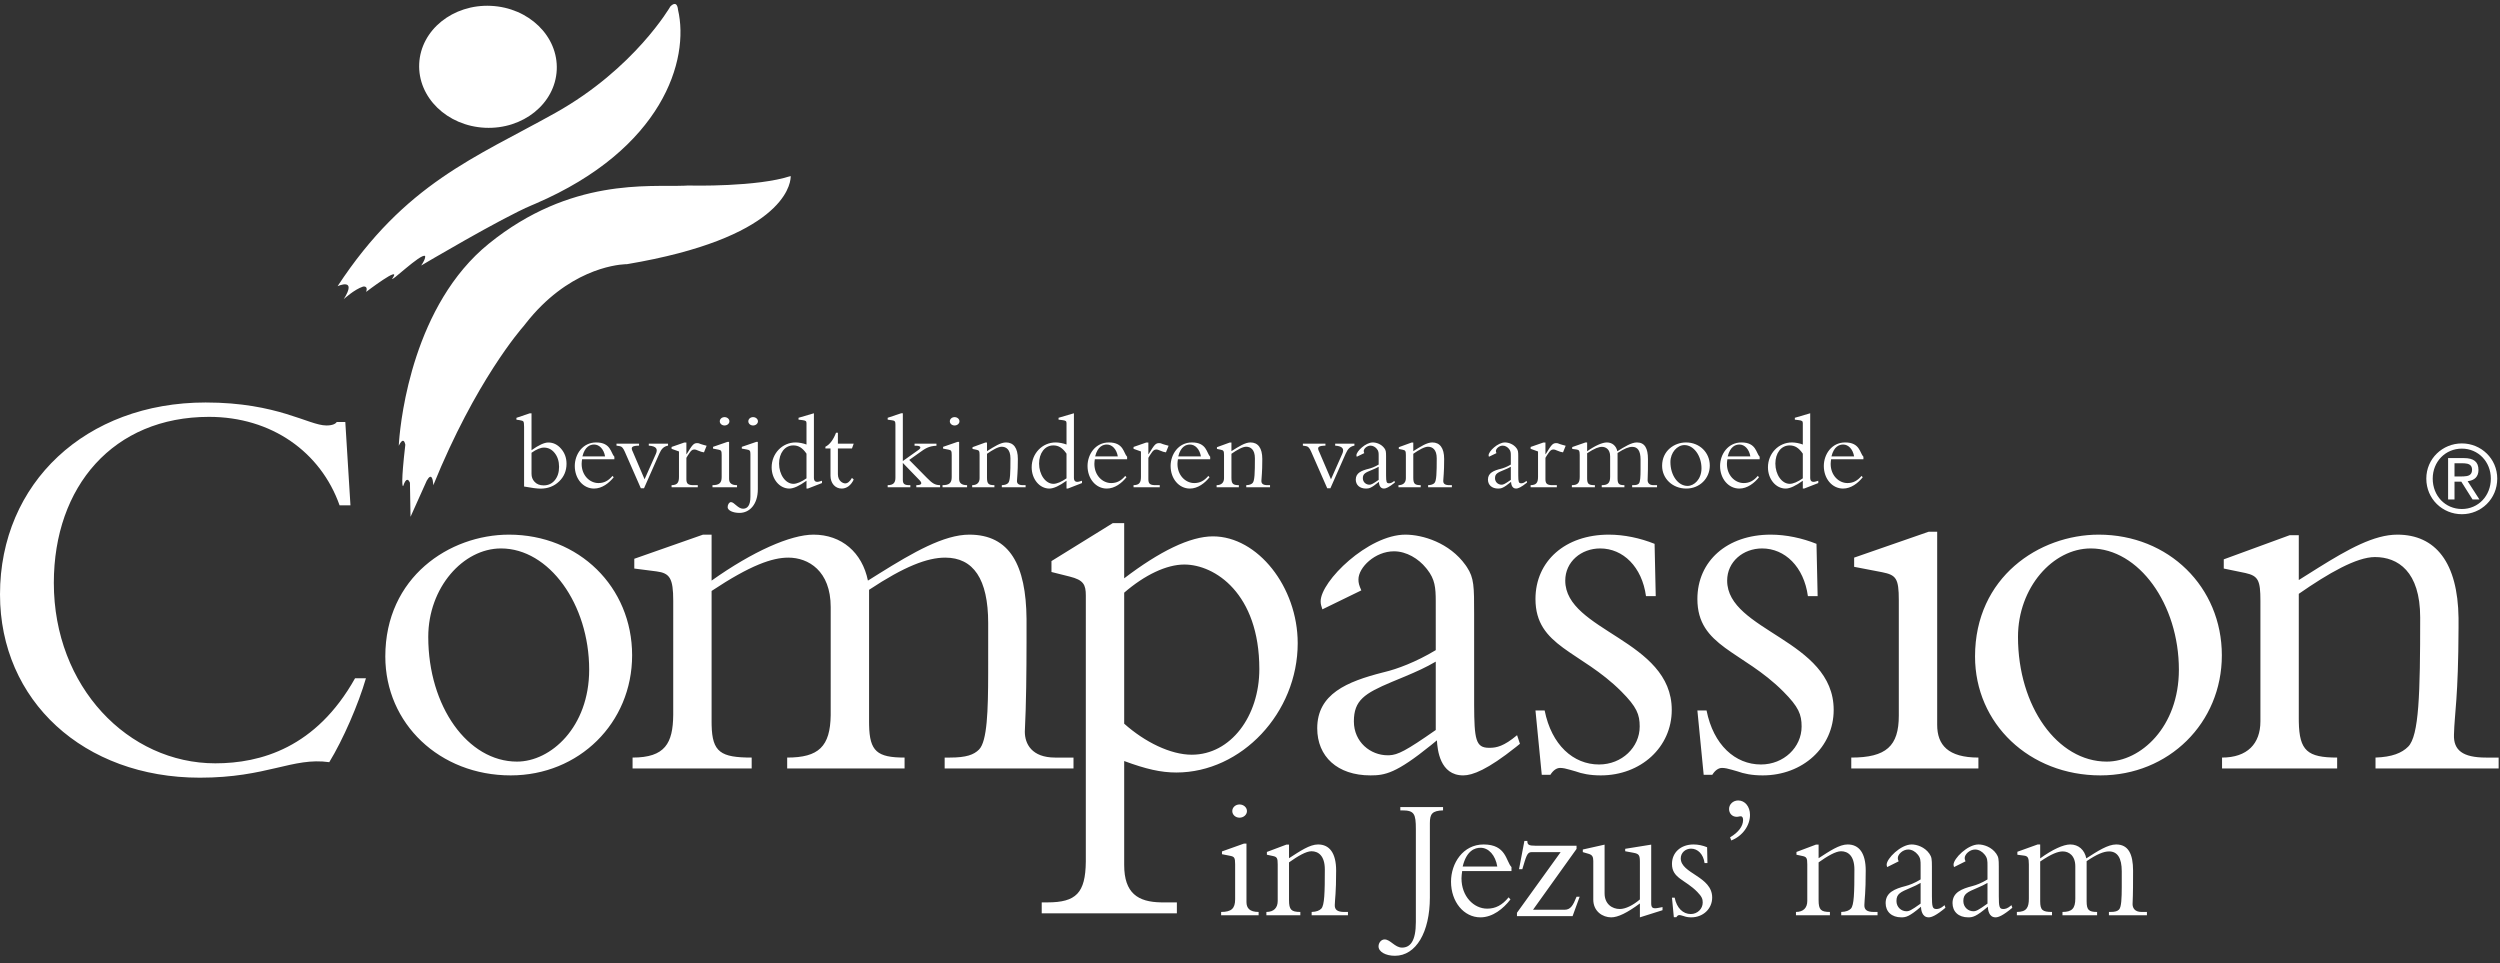 <?xml version="1.0" encoding="UTF-8"?>
<svg width="218px" height="84px" viewBox="0 0 218 84" version="1.1" xmlns="http://www.w3.org/2000/svg" xmlns:xlink="http://www.w3.org/1999/xlink">
    <rect x="0" y="0" width="218" height="84" fill="#333333" stroke="none"/>
    <!-- Generator: Sketch 58 (84663) - https://sketch.com -->
    <title>Logo/Nieuw_metPayoff</title>
    <desc>Created with Sketch.</desc>
    <g id="Mijn_Compassion" stroke="none" stroke-width="1" fill="none" fill-rule="evenodd">
        <g id="Style-guide" transform="translate(-345, -700)" fill="#ffffff" fill-rule="nonzero">
            <g id="02-Logo" transform="translate(0, 617)">
                <g id="Logo/Nieuw_metPayoff" transform="translate(345, 83)">
                    <g id="Logo/Beeldmerk" transform="translate(29.437, 0.345)">
                        <path d="M39.509,15.004 L39.509,15.121 C39.468,15.904 38.644,20.426 25.241,22.69 L25.062,22.696 C24.163,22.745 20.033,23.227 16.396,27.874 L16.243,28.07 C16.001,28.342 12.031,32.885 8.346,41.97 L8.338,41.83 C8.311,41.509 8.202,40.81 7.774,41.573 L6.361,44.72 L6.31,41.755 L6.283,41.69 C6.209,41.533 5.993,41.208 5.721,42.037 L5.709,42.043 C5.658,42.047 5.518,41.809 5.906,38.442 L5.89,38.362 C5.846,38.175 5.697,37.783 5.334,38.525 L5.361,38.125 C5.525,36.029 6.633,26.208 13.193,20.901 C20.327,15.129 27.147,15.969 30.231,15.848 L30.541,15.833 C30.895,15.842 36.608,15.967 39.509,15.004 Z M29.683,0.494 C30.715,4.889 28.336,12.642 17.266,17.411 L16.928,17.555 C14.305,18.654 7.29,22.81 7.29,22.81 C7.732,22.152 7.631,21.978 7.631,21.978 C7.285,21.702 4.454,24.461 4.788,23.92 L4.813,23.883 C5.6,22.737 2.49,25.108 2.49,25.108 C2.693,24.545 2.221,24.645 2.221,24.645 C1.447,24.897 0.538,25.742 0.538,25.742 C1.75,23.816 -3.83693077e-13,24.612 -3.83693077e-13,24.612 C5.889,15.633 12.048,13.381 18.981,9.505 C25.913,5.629 29.022,0.213 29.022,0.213 C29.64,-0.396 29.683,0.494 29.683,0.494 Z M13.368,0.165 C16.679,0.318 19.251,2.821 19.111,5.757 C18.971,8.693 16.174,10.949 12.862,10.796 C9.55,10.644 6.978,8.14 7.118,5.204 C7.258,2.268 10.056,0.012 13.368,0.165 Z" id="Beeldmerk"></path>
                    </g>
                    <g id="Logo/Woordmerk" transform="translate(0, 35.097)">
                        <path d="M98.029,10.522 L98.029,15.332 C101.125,12.977 103.771,11.674 105.769,11.674 C109.664,11.674 113.16,16.083 113.16,20.993 C113.16,27.056 108.266,32.266 102.573,32.266 C101.225,32.266 99.926,31.966 98.029,31.265 L98.029,40.334 C98.029,42.786 99.225,43.558 101.242,43.59 L102.623,43.591 L102.623,44.543 L90.838,44.543 L90.838,43.591 L91.337,43.591 C93.838,43.591 94.653,42.77 94.683,40.04 L94.684,16.835 C94.684,15.883 94.484,15.482 93.285,15.182 L91.688,14.781 L91.688,13.829 L97.03,10.522 L98.029,10.522 Z M17.927,-1.13686838e-13 C24.218,-1.13686838e-13 26.915,2.004 28.463,2.004 C29.012,2.004 29.262,1.854 29.361,1.704 L30.111,1.704 L30.56,8.969 L29.612,8.969 C27.964,4.309 23.669,1.253 18.226,1.253 C9.887,1.253 4.694,7.316 4.694,15.733 C4.694,24.801 11.186,31.465 18.775,31.465 C22.72,31.465 27.564,30.112 30.959,24.05 L31.909,24.05 C31.259,26.304 29.911,29.411 28.712,31.365 C25.517,30.913 23.32,32.717 17.428,32.717 C7.291,32.717 -2.84217094e-13,26.004 -2.84217094e-13,16.735 C-2.84217094e-13,7.015 7.49,-1.13686838e-13 17.927,-1.13686838e-13 Z M140.285,11.524 C141.633,11.524 143.031,11.825 144.28,12.326 L144.38,16.885 L143.531,16.885 C143.181,14.33 141.533,12.727 139.536,12.727 C137.888,12.727 136.49,13.879 136.49,15.532 C136.49,19.941 145.777,20.693 145.777,26.806 C145.777,30.062 143.081,32.517 139.586,32.517 C138.637,32.517 137.938,32.366 137.389,32.166 L136.884,32.022 C136.573,31.933 136.307,31.866 136.041,31.866 C135.741,31.866 135.442,32.066 135.192,32.467 L134.442,32.467 L133.893,26.855 L134.693,26.855 C135.291,29.862 137.189,31.566 139.436,31.566 C141.434,31.566 142.981,30.062 142.981,28.258 C142.981,27.206 142.732,26.555 141.384,25.202 C137.838,21.645 133.893,21.294 133.893,17.135 C133.893,13.829 136.49,11.524 140.285,11.524 Z M154.403,11.524 C155.751,11.524 157.15,11.825 158.398,12.326 L158.498,16.885 L157.649,16.885 C157.3,14.33 155.652,12.727 153.654,12.727 C152.007,12.727 150.608,13.879 150.608,15.532 C150.608,19.941 159.897,20.693 159.897,26.806 C159.897,30.062 157.2,32.517 153.705,32.517 C152.755,32.517 152.057,32.366 151.507,32.166 L151.002,32.022 C150.691,31.933 150.425,31.866 150.159,31.866 C149.86,31.866 149.56,32.066 149.311,32.467 L148.561,32.467 L148.012,26.855 L148.811,26.855 C149.41,29.862 151.308,31.566 153.555,31.566 C155.552,31.566 157.1,30.062 157.1,28.258 C157.1,27.206 156.85,26.555 155.502,25.202 C151.957,21.645 148.012,21.294 148.012,17.135 C148.012,13.829 150.608,11.524 154.403,11.524 Z M122.552,11.524 C124.05,11.524 126.397,12.225 127.795,14.18 L127.913,14.352 C128.544,15.31 128.544,16.027 128.544,18.488 L128.545,26.367 C128.558,29.391 128.681,30.112 129.842,30.112 L129.962,30.111 C130.487,30.1 131.129,29.987 132.289,29.01 L132.539,29.762 L132.187,30.046 C129.719,32.014 128.406,32.517 127.595,32.517 C125.548,32.517 125.348,30.263 125.298,29.461 L124.765,29.897 C121.744,32.337 120.782,32.517 119.506,32.517 C116.61,32.517 114.862,30.864 114.862,28.409 C114.862,25.407 117.463,24.339 120.583,23.542 L120.753,23.499 C121.802,23.248 123.45,22.647 125.198,21.595 L125.197,17.311 C125.193,16.157 125.135,15.418 124.446,14.55 L124.349,14.43 C123.7,13.628 122.652,12.977 121.553,12.977 C119.905,12.977 118.456,14.38 118.456,15.432 C118.456,15.733 118.507,15.933 118.707,16.384 L115.311,18.038 C115.211,17.737 115.161,17.586 115.161,17.336 C115.161,15.583 119.306,11.524 122.552,11.524 Z M183.009,11.524 C189.101,11.524 193.745,16.083 193.745,22.046 C193.745,27.958 189.101,32.517 183.159,32.517 C176.967,32.517 172.223,28.008 172.223,22.146 C172.223,15.232 177.816,11.524 183.009,11.524 Z M44.385,11.524 C50.477,11.524 55.121,16.083 55.121,22.046 C55.121,27.958 50.477,32.517 44.534,32.517 C38.343,32.517 33.599,28.008 33.599,22.146 C33.599,15.232 39.192,11.524 44.385,11.524 Z M209.043,11.524 C212.385,11.524 214.325,13.952 214.385,18.807 L214.385,19.622 C214.365,25.782 214.034,27.064 213.986,28.96 C213.936,30.313 214.735,30.963 216.782,30.963 L217.881,30.963 L217.881,31.916 L207.145,31.916 L207.145,30.963 C208.593,30.913 209.442,30.563 209.991,30.012 C210.94,29.06 211.04,25.403 211.04,18.739 C211.04,14.73 209.093,13.478 207.095,13.478 C205.497,13.478 203.051,14.881 200.454,16.685 L200.454,27.557 L200.456,27.849 C200.504,30.359 201.201,30.963 203.799,30.963 L203.799,31.916 L193.762,31.916 L193.762,30.963 C195.959,30.963 197.108,29.762 197.108,27.807 L197.108,17.286 C197.108,15.532 196.929,15.123 195.811,14.872 L193.912,14.48 L193.912,13.678 L199.655,11.574 L200.454,11.574 L200.454,15.482 L202.161,14.409 C204.767,12.786 207.024,11.524 209.043,11.524 Z M62.051,11.524 L62.051,15.532 C65.646,12.977 68.942,11.524 70.939,11.524 C73.386,11.524 75.184,13.077 75.683,15.532 L76.678,14.909 C79.632,13.066 82.319,11.524 84.522,11.524 C88.062,11.524 89.472,14.196 89.514,18.869 L89.514,20.851 C89.51,23.507 89.488,26.209 89.365,28.709 C89.365,29.762 89.964,30.963 92.012,30.963 L93.609,30.963 L93.609,31.916 L82.374,31.916 L82.374,30.963 L82.824,30.963 C84.272,30.963 84.921,30.714 85.371,30.263 C86.086,29.544 86.164,26.859 86.169,23.606 L86.17,19.24 C86.17,15.382 84.871,13.528 82.424,13.528 C80.876,13.528 78.879,14.28 75.783,16.334 L75.783,27.858 L75.786,28.139 C75.832,30.408 76.478,30.963 78.879,30.963 L78.879,31.916 L68.642,31.916 L68.642,30.963 C71.387,30.963 72.4,29.999 72.436,27.263 L72.437,17.837 C72.437,14.68 70.49,13.528 68.742,13.528 C67.344,13.528 65.447,14.18 62.051,16.434 L62.051,27.858 L62.054,28.134 C62.105,30.498 62.852,30.963 65.546,30.963 L65.546,31.916 L55.16,31.916 L55.16,30.963 C58.001,30.963 58.68,29.71 58.705,27.25 L58.706,17.286 C58.706,15.332 58.406,14.881 57.257,14.73 L55.31,14.48 L55.31,13.628 L61.302,11.524 L62.051,11.524 Z M168.922,11.273 L168.922,28.108 C168.922,29.862 169.87,30.963 172.517,30.963 L172.517,31.916 L161.431,31.916 L161.431,30.963 C164.478,30.963 165.576,29.962 165.576,27.306 L165.576,17.236 C165.576,15.332 165.339,15.045 164.125,14.8 L161.681,14.33 L161.681,13.528 L168.172,11.273 L168.922,11.273 Z M182.31,12.727 C179.014,12.727 175.969,16.133 175.969,20.443 C175.969,26.505 179.414,31.315 183.708,31.315 C186.655,31.315 189.999,28.308 189.999,23.298 C189.999,17.586 186.504,12.727 182.31,12.727 Z M43.686,12.727 C40.39,12.727 37.344,16.133 37.344,20.443 C37.344,26.505 40.789,31.315 45.084,31.315 C48.03,31.315 51.376,28.308 51.376,23.298 C51.376,17.586 47.881,12.727 43.686,12.727 Z M125.198,22.597 C124.322,23.106 123.574,23.443 122.522,23.887 L121.361,24.369 C118.979,25.374 118.058,25.968 118.058,27.807 C118.058,29.611 119.506,30.764 121.004,30.764 L121.152,30.761 C121.886,30.726 122.577,30.391 125.198,28.559 L125.198,22.597 Z M103.272,14.13 C101.724,14.13 99.827,15.031 98.029,16.584 L98.029,28.008 C99.827,29.611 102.073,30.714 103.921,30.714 C107.317,30.714 109.814,27.357 109.814,23.248 C109.814,16.635 105.918,14.13 103.272,14.13 Z M214.675,3.569 C216.353,3.569 217.76,4.898 217.76,6.638 C217.76,8.413 216.353,9.742 214.675,9.742 C212.989,9.742 211.574,8.413 211.574,6.638 C211.574,4.898 212.989,3.569 214.675,3.569 Z M214.675,4.023 C213.235,4.023 212.133,5.162 212.133,6.638 C212.133,8.15 213.235,9.288 214.675,9.288 C216.098,9.288 217.201,8.15 217.201,6.638 C217.201,5.162 216.098,4.023 214.675,4.023 Z M214.864,4.848 C215.72,4.848 216.123,5.186 216.123,5.879 C216.123,6.497 215.753,6.774 215.26,6.851 L215.177,6.862 L216.205,8.455 L215.604,8.455 L214.626,6.903 L214.033,6.903 L214.033,8.455 L213.474,8.455 L213.474,4.848 L214.864,4.848 Z M214.774,5.302 L214.033,5.302 L214.033,6.449 L214.691,6.448 L214.835,6.445 C215.236,6.429 215.563,6.339 215.563,5.855 C215.563,5.43 215.24,5.324 214.904,5.305 L214.774,5.302 Z" id="Woordmerk"></path>
                    </g>
                    <g id="Logo/Pay-off_BevrijdKinderen" transform="translate(45.032, 36.037)">
                        <path d="M21.051,2.496 L21.051,6.623 C21.051,7.939 20.337,8.688 19.45,8.688 C18.871,8.688 18.418,8.466 18.418,8.188 C18.418,7.948 18.562,7.747 18.708,7.747 C18.996,7.747 19.315,8.323 19.759,8.323 C20.144,8.323 20.404,8.045 20.404,7.277 L20.404,3.552 C20.404,3.264 20.347,3.206 20.086,3.158 L19.653,3.081 L19.653,2.928 L20.916,2.496 L21.051,2.496 Z M1.317,0.004 L1.317,3.22 C1.944,2.773 2.431,2.549 2.78,2.549 C3.213,2.549 3.586,2.731 3.899,3.096 C4.212,3.461 4.369,3.896 4.369,4.401 C4.369,5.015 4.153,5.531 3.72,5.947 C3.288,6.362 2.747,6.571 2.102,6.571 C1.798,6.571 1.321,6.51 0.668,6.388 L0.668,1.185 C0.668,0.935 0.649,0.782 0.61,0.723 C0.571,0.666 0.458,0.624 0.271,0.599 L-1.1937118e-12,0.56 L-1.1937118e-12,0.398 L1.163,0.004 L1.317,0.004 Z M101.988,2.544 C103.164,2.544 104.062,3.417 104.062,4.56 C104.062,5.692 103.164,6.566 102.017,6.566 C100.821,6.566 99.904,5.703 99.904,4.579 C99.904,3.254 100.984,2.544 101.988,2.544 Z M48.614,-2.0783375e-13 L48.614,5.635 C48.614,5.962 48.816,6.029 49.086,5.952 L49.318,5.884 L49.318,6.086 L48.083,6.566 L47.968,6.566 L47.968,5.884 C47.341,6.335 46.839,6.566 46.473,6.566 C45.615,6.566 44.93,5.741 44.93,4.713 C44.93,3.513 45.846,2.544 47.022,2.544 C47.312,2.544 47.707,2.621 47.968,2.726 L47.968,0.864 C47.968,0.681 47.9,0.633 47.591,0.595 L47.274,0.557 L47.274,0.394 L48.614,-2.0783375e-13 Z M115.865,2.544 C117.167,2.544 117.138,3.475 117.458,3.792 L117.458,4.013 L114.641,4.013 C114.622,4.156 114.602,4.291 114.602,4.416 C114.602,5.415 115.307,6.086 116.068,6.086 C116.55,6.086 116.927,5.894 117.294,5.462 L117.399,5.578 C116.995,6.086 116.386,6.566 115.683,6.566 C114.737,6.566 114.005,5.712 114.005,4.598 C114.005,3.581 114.69,2.544 115.865,2.544 Z M28.033,1.699 L28.033,2.649 L29.412,2.649 L29.258,3.072 L28.033,3.072 L28.033,5.309 C28.033,5.913 28.467,6.115 28.67,6.115 C28.882,6.115 29.075,5.952 29.258,5.635 L29.412,5.779 C29.181,6.278 28.805,6.566 28.361,6.566 C27.792,6.566 27.387,6.096 27.387,5.452 L27.387,3.072 L26.943,3.072 L26.943,2.918 C27.319,2.736 27.647,2.294 27.869,1.699 L28.033,1.699 Z M112.818,-2.0783375e-13 L112.818,5.635 C112.818,5.962 113.021,6.029 113.29,5.952 L113.522,5.884 L113.522,6.086 L112.288,6.566 L112.173,6.566 L112.173,5.884 C111.545,6.335 111.043,6.566 110.678,6.566 C109.819,6.566 109.134,5.741 109.134,4.713 C109.134,3.513 110.05,2.544 111.227,2.544 C111.516,2.544 111.912,2.621 112.173,2.726 L112.173,0.864 C112.173,0.681 112.105,0.633 111.795,0.595 L111.478,0.557 L111.478,0.394 L112.818,-2.0783375e-13 Z M86.201,2.544 C86.491,2.544 86.943,2.678 87.214,3.053 C87.343,3.232 87.357,3.35 87.359,3.725 L87.359,5.164 L87.36,5.441 C87.364,5.976 87.393,6.105 87.61,6.105 C87.716,6.105 87.841,6.096 88.082,5.894 L88.131,6.038 C87.61,6.46 87.339,6.566 87.175,6.566 C86.78,6.566 86.741,6.134 86.732,5.981 C86.066,6.528 85.873,6.566 85.613,6.566 C85.054,6.566 84.717,6.25 84.717,5.779 C84.717,5.193 85.237,4.992 85.855,4.838 C86.056,4.79 86.375,4.675 86.712,4.473 L86.712,3.715 C86.712,3.446 86.712,3.292 86.548,3.1 C86.423,2.947 86.22,2.822 86.008,2.822 C85.69,2.822 85.41,3.091 85.41,3.292 C85.41,3.35 85.42,3.389 85.459,3.475 L84.803,3.792 C84.784,3.734 84.774,3.705 84.774,3.657 C84.774,3.322 85.574,2.544 86.201,2.544 Z M106.82,2.544 C108.121,2.544 108.093,3.475 108.411,3.792 L108.411,4.013 L105.595,4.013 C105.575,4.156 105.556,4.291 105.556,4.416 C105.556,5.415 106.26,6.086 107.022,6.086 C107.504,6.086 107.88,5.894 108.247,5.462 L108.353,5.578 C107.947,6.086 107.34,6.566 106.637,6.566 C105.692,6.566 104.958,5.712 104.958,4.598 C104.958,3.581 105.643,2.544 106.82,2.544 Z M51.661,2.544 C52.963,2.544 52.934,3.475 53.253,3.792 L53.253,4.013 L50.436,4.013 C50.418,4.156 50.398,4.291 50.398,4.416 C50.398,5.415 51.103,6.086 51.864,6.086 C52.346,6.086 52.723,5.894 53.089,5.462 L53.195,5.578 C52.79,6.086 52.182,6.566 51.478,6.566 C50.533,6.566 49.801,5.712 49.801,4.598 C49.801,3.581 50.485,2.544 51.661,2.544 Z M74.677,2.544 C74.966,2.544 75.419,2.678 75.688,3.053 C75.817,3.232 75.831,3.35 75.833,3.725 L75.833,5.164 L75.834,5.441 C75.838,5.976 75.867,6.105 76.084,6.105 C76.191,6.105 76.315,6.096 76.557,5.894 L76.605,6.038 C76.084,6.46 75.814,6.566 75.651,6.566 C75.255,6.566 75.216,6.134 75.206,5.981 C74.542,6.528 74.349,6.566 74.089,6.566 C73.529,6.566 73.191,6.25 73.191,5.779 C73.191,5.193 73.712,4.992 74.329,4.838 C74.532,4.79 74.849,4.675 75.188,4.473 L75.188,3.715 C75.188,3.446 75.188,3.292 75.024,3.1 C74.898,2.947 74.696,2.822 74.483,2.822 C74.165,2.822 73.886,3.091 73.886,3.292 C73.886,3.35 73.895,3.389 73.933,3.475 L73.277,3.792 C73.259,3.734 73.249,3.705 73.249,3.657 C73.249,3.322 74.05,2.544 74.677,2.544 Z M58.906,2.544 C60.208,2.544 60.179,3.475 60.497,3.792 L60.497,4.013 L57.682,4.013 C57.662,4.156 57.643,4.291 57.643,4.416 C57.643,5.415 58.347,6.086 59.109,6.086 C59.591,6.086 59.967,5.894 60.334,5.462 L60.44,5.578 C60.034,6.086 59.427,6.566 58.724,6.566 C57.779,6.566 57.045,5.712 57.045,4.598 C57.045,3.581 57.729,2.544 58.906,2.544 Z M25.941,-2.0783375e-13 L25.941,5.635 C25.941,5.962 26.143,6.029 26.413,5.952 L26.645,5.884 L26.645,6.086 L25.41,6.566 L25.294,6.566 L25.294,5.884 C24.667,6.335 24.166,6.566 23.8,6.566 C22.941,6.566 22.256,5.741 22.256,4.713 C22.256,3.513 23.173,2.544 24.349,2.544 C24.639,2.544 25.034,2.621 25.294,2.726 L25.294,0.864 C25.294,0.681 25.227,0.633 24.918,0.595 L24.6,0.557 L24.6,0.394 L25.941,-2.0783375e-13 Z M6.95,2.544 C8.252,2.544 8.223,3.475 8.541,3.792 L8.541,4.013 L5.725,4.013 C5.706,4.156 5.687,4.291 5.687,4.416 C5.687,5.415 6.39,6.086 7.153,6.086 C7.635,6.086 8.011,5.894 8.377,5.462 L8.484,5.578 C8.078,6.086 7.47,6.566 6.767,6.566 C5.822,6.566 5.089,5.712 5.089,4.598 C5.089,3.581 5.773,2.544 6.95,2.544 Z M70.546,2.649 L70.546,2.822 C69.958,2.842 69.775,2.918 70.006,3.369 L71.029,5.757 L72.012,3.542 C72.186,3.148 72.1,2.87 71.395,2.822 L71.395,2.649 L73.074,2.649 L73.074,2.822 C72.707,2.89 72.495,3.1 72.311,3.523 L70.98,6.537 L70.701,6.537 L69.302,3.35 C69.158,3.014 69.033,2.899 68.879,2.87 L68.579,2.822 L68.579,2.649 L70.546,2.649 Z M10.694,2.649 L10.694,2.822 C10.105,2.842 9.922,2.918 10.154,3.369 L11.175,5.757 L12.16,3.542 C12.333,3.148 12.246,2.87 11.542,2.822 L11.542,2.649 L13.221,2.649 L13.221,2.822 C12.854,2.89 12.642,3.1 12.459,3.523 L11.128,6.537 L10.848,6.537 L9.45,3.35 C9.305,3.014 9.18,2.899 9.025,2.87 L8.726,2.822 L8.726,2.649 L10.694,2.649 Z M38.604,2.496 L38.604,5.721 C38.604,6.058 38.787,6.269 39.298,6.269 L39.298,6.451 L37.157,6.451 L37.157,6.269 C37.745,6.269 37.957,6.076 37.957,5.568 L37.957,3.638 C37.957,3.264 37.909,3.216 37.658,3.168 L37.205,3.081 L37.205,2.928 L38.459,2.496 L38.604,2.496 Z M55.105,2.554 L55.105,3.571 L55.124,3.571 C55.606,2.784 55.722,2.602 56.04,2.602 C56.156,2.602 56.185,2.611 56.368,2.688 C56.464,2.726 56.638,2.765 56.87,2.832 L56.638,3.408 C56.493,3.389 56.31,3.341 56.128,3.254 C56.021,3.206 55.904,3.158 55.79,3.158 C55.615,3.158 55.509,3.274 55.413,3.408 C55.288,3.581 55.183,3.744 55.105,3.887 L55.105,5.75 C55.105,6.144 55.249,6.269 55.732,6.269 L56.098,6.269 L56.098,6.451 L53.813,6.451 L53.813,6.269 C54.304,6.26 54.459,6.058 54.459,5.548 L54.459,3.331 L53.813,3.1 L53.813,2.937 L54.911,2.554 L55.105,2.554 Z M14.821,2.554 L14.821,3.571 L14.841,3.571 C15.323,2.784 15.439,2.602 15.757,2.602 C15.873,2.602 15.902,2.611 16.085,2.688 C16.181,2.726 16.355,2.765 16.586,2.832 L16.355,3.408 C16.21,3.389 16.027,3.341 15.844,3.254 C15.738,3.206 15.622,3.158 15.507,3.158 C15.333,3.158 15.227,3.274 15.13,3.408 C15.005,3.581 14.899,3.744 14.821,3.887 L14.821,5.75 C14.821,6.144 14.966,6.269 15.448,6.269 L15.815,6.269 L15.815,6.451 L13.529,6.451 L13.529,6.269 C14.021,6.26 14.175,6.058 14.175,5.548 L14.175,3.331 L13.529,3.1 L13.529,2.937 L14.629,2.554 L14.821,2.554 Z M93.366,2.544 L93.366,3.312 C94.061,2.822 94.696,2.544 95.083,2.544 C95.556,2.544 95.902,2.842 95.999,3.312 C96.645,2.909 97.234,2.544 97.706,2.544 C98.401,2.544 98.67,3.072 98.67,3.993 C98.67,4.607 98.67,5.252 98.641,5.837 C98.641,6.038 98.757,6.269 99.153,6.269 L99.461,6.269 L99.461,6.451 L97.292,6.451 L97.292,6.269 L97.378,6.269 C97.658,6.269 97.783,6.221 97.87,6.134 C98.003,6.003 98.022,5.523 98.024,4.934 L98.024,4.022 C98.024,3.283 97.774,2.928 97.301,2.928 C97.002,2.928 96.616,3.072 96.019,3.465 L96.019,5.674 C96.019,6.154 96.134,6.269 96.616,6.269 L96.616,6.451 L94.639,6.451 L94.639,6.269 C95.179,6.269 95.372,6.076 95.372,5.529 L95.372,3.754 C95.372,3.148 94.996,2.928 94.659,2.928 C94.389,2.928 94.022,3.053 93.366,3.485 L93.366,5.674 C93.366,6.172 93.501,6.269 94.041,6.269 L94.041,6.451 L92.035,6.451 L92.035,6.269 C92.595,6.269 92.72,6.019 92.72,5.529 L92.72,3.648 C92.72,3.274 92.662,3.187 92.441,3.158 L92.064,3.11 L92.064,2.947 L93.222,2.544 L93.366,2.544 Z M33.695,3.73034936e-14 L33.695,4.166 L35.083,3.178 C35.334,2.995 35.238,2.832 34.881,2.832 L34.717,2.832 L34.717,2.649 L36.627,2.649 L36.627,2.832 C35.942,2.861 35.633,3.081 35.141,3.437 L34.254,4.07 L35.797,5.635 C36.279,6.125 36.501,6.26 36.945,6.269 L36.945,6.451 L34.871,6.451 L34.871,6.269 C35.344,6.269 35.411,6.115 35.161,5.846 L33.695,4.33 L33.695,5.798 C33.695,6.134 33.81,6.269 34.254,6.269 L34.35,6.269 L34.35,6.451 L32.373,6.451 L32.373,6.269 C32.885,6.269 33.049,6.038 33.049,5.625 L33.049,0.989 C33.049,0.72 33,0.643 32.769,0.615 L32.373,0.557 L32.373,0.394 L33.55,3.73034936e-14 L33.695,3.73034936e-14 Z M64.009,2.544 C64.663,2.544 65.04,3.024 65.04,3.984 C65.04,5.261 64.973,5.51 64.962,5.884 C64.954,6.144 65.108,6.269 65.504,6.269 L65.715,6.269 L65.715,6.451 L63.642,6.451 L63.642,6.269 C63.921,6.26 64.085,6.192 64.191,6.086 C64.375,5.903 64.395,5.203 64.395,3.926 C64.395,3.158 64.018,2.918 63.632,2.918 C63.324,2.918 62.851,3.187 62.349,3.533 L62.349,5.615 C62.349,6.144 62.475,6.269 62.996,6.269 L62.996,6.451 L61.057,6.451 L61.057,6.269 C61.481,6.269 61.703,6.038 61.703,5.664 L61.703,3.648 C61.703,3.292 61.664,3.225 61.414,3.178 L61.086,3.11 L61.086,2.957 L62.195,2.554 L62.349,2.554 L62.349,3.302 C62.996,2.899 63.536,2.544 64.009,2.544 Z M89.73,2.554 L89.73,3.571 L89.75,3.571 C90.233,2.784 90.347,2.602 90.667,2.602 C90.782,2.602 90.811,2.611 90.994,2.688 C91.091,2.726 91.264,2.765 91.495,2.832 L91.264,3.408 C91.12,3.389 90.935,3.341 90.753,3.254 C90.647,3.206 90.532,3.158 90.415,3.158 C90.242,3.158 90.136,3.274 90.04,3.408 C89.914,3.581 89.808,3.744 89.73,3.887 L89.73,5.75 C89.73,6.144 89.876,6.269 90.357,6.269 L90.724,6.269 L90.724,6.451 L88.439,6.451 L88.439,6.269 C88.931,6.26 89.084,6.058 89.084,5.548 L89.084,3.331 L88.439,3.1 L88.439,2.937 L89.538,2.554 L89.73,2.554 Z M79.866,2.544 C80.521,2.544 80.898,3.024 80.898,3.984 C80.898,5.261 80.829,5.51 80.82,5.884 C80.811,6.144 80.965,6.269 81.36,6.269 L81.572,6.269 L81.572,6.451 L79.499,6.451 L79.499,6.269 C79.778,6.26 79.942,6.192 80.048,6.086 C80.231,5.903 80.251,5.203 80.251,3.926 C80.251,3.158 79.875,2.918 79.489,2.918 C79.181,2.918 78.708,3.187 78.206,3.533 L78.206,5.615 C78.206,6.144 78.332,6.269 78.853,6.269 L78.853,6.451 L76.914,6.451 L76.914,6.269 C77.338,6.269 77.56,6.038 77.56,5.664 L77.56,3.648 C77.56,3.292 77.521,3.225 77.271,3.178 L76.943,3.11 L76.943,2.957 L78.052,2.554 L78.206,2.554 L78.206,3.302 C78.853,2.899 79.392,2.544 79.866,2.544 Z M18.544,2.496 L18.544,5.721 C18.544,6.058 18.727,6.269 19.237,6.269 L19.237,6.451 L17.097,6.451 L17.097,6.269 C17.685,6.269 17.897,6.076 17.897,5.568 L17.897,3.638 C17.897,3.264 17.849,3.216 17.598,3.168 L17.145,3.081 L17.145,2.928 L18.398,2.496 L18.544,2.496 Z M42.693,2.544 C43.348,2.544 43.725,3.024 43.725,3.984 C43.725,5.261 43.657,5.51 43.648,5.884 C43.638,6.144 43.792,6.269 44.188,6.269 L44.4,6.269 L44.4,6.451 L42.326,6.451 L42.326,6.269 C42.606,6.26 42.77,6.192 42.876,6.086 C43.059,5.903 43.079,5.203 43.079,3.926 C43.079,3.158 42.702,2.918 42.317,2.918 C42.008,2.918 41.535,3.187 41.034,3.533 L41.034,5.615 C41.034,6.144 41.159,6.269 41.68,6.269 L41.68,6.451 L39.742,6.451 L39.742,6.269 C40.166,6.269 40.388,6.038 40.388,5.664 L40.388,3.648 C40.388,3.292 40.349,3.225 40.098,3.178 L39.771,3.11 L39.771,2.957 L40.88,2.554 L41.034,2.554 L41.034,3.302 C41.68,2.899 42.22,2.544 42.693,2.544 Z M101.853,2.774 C101.216,2.774 100.628,3.427 100.628,4.253 C100.628,5.415 101.294,6.335 102.123,6.335 C102.692,6.335 103.338,5.76 103.338,4.8 C103.338,3.705 102.663,2.774 101.853,2.774 Z M2.402,2.993 C2.105,2.993 1.744,3.143 1.317,3.444 L1.317,5.283 C1.317,5.552 1.402,5.779 1.57,5.963 C1.763,6.181 2.031,6.289 2.374,6.289 C2.774,6.289 3.098,6.139 3.347,5.839 C3.596,5.539 3.719,5.149 3.719,4.67 C3.719,4.191 3.593,3.792 3.342,3.472 C3.09,3.153 2.776,2.993 2.402,2.993 Z M86.712,4.665 C86.529,4.771 86.375,4.838 86.144,4.934 C85.556,5.174 85.333,5.27 85.333,5.664 C85.333,6.009 85.613,6.229 85.902,6.229 C86.056,6.229 86.172,6.182 86.712,5.807 L86.712,4.665 Z M75.188,4.665 C75.004,4.771 74.849,4.838 74.618,4.934 C74.03,5.174 73.808,5.27 73.808,5.664 C73.808,6.009 74.089,6.229 74.377,6.229 C74.532,6.229 74.647,6.182 75.188,5.807 L75.188,4.665 Z M24.146,2.803 C23.394,2.803 22.903,3.485 22.903,4.387 C22.903,5.347 23.462,6.154 24.157,6.154 C24.455,6.154 24.87,5.971 25.294,5.674 L25.294,3.523 C24.947,3.014 24.6,2.803 24.146,2.803 Z M111.024,2.803 C110.272,2.803 109.78,3.485 109.78,4.387 C109.78,5.347 110.34,6.154 111.035,6.154 C111.334,6.154 111.748,5.971 112.173,5.674 L112.173,3.523 C111.824,3.014 111.478,2.803 111.024,2.803 Z M46.82,2.803 C46.068,2.803 45.576,3.485 45.576,4.387 C45.576,5.347 46.136,6.154 46.83,6.154 C47.129,6.154 47.543,5.971 47.968,5.674 L47.968,3.523 C47.62,3.014 47.274,2.803 46.82,2.803 Z M6.776,2.726 C6.458,2.726 5.976,2.87 5.754,3.763 L7.731,3.763 C7.625,3.139 7.239,2.726 6.776,2.726 Z M106.645,2.726 C106.328,2.726 105.845,2.87 105.624,3.763 L107.6,3.763 C107.494,3.139 107.109,2.726 106.645,2.726 Z M58.732,2.726 C58.415,2.726 57.932,2.87 57.711,3.763 L59.688,3.763 C59.581,3.139 59.196,2.726 58.732,2.726 Z M51.488,2.726 C51.17,2.726 50.687,2.87 50.465,3.763 L52.442,3.763 C52.337,3.139 51.951,2.726 51.488,2.726 Z M115.693,2.726 C115.374,2.726 114.891,2.87 114.67,3.763 L116.646,3.763 C116.541,3.139 116.156,2.726 115.693,2.726 Z M18.148,0.336 C18.379,0.336 18.573,0.499 18.573,0.701 C18.573,0.902 18.379,1.065 18.148,1.065 C17.916,1.065 17.733,0.902 17.733,0.701 C17.733,0.499 17.916,0.336 18.148,0.336 Z M20.636,0.336 C20.868,0.336 21.061,0.499 21.061,0.701 C21.061,0.902 20.868,1.065 20.636,1.065 C20.404,1.065 20.222,0.902 20.222,0.701 C20.222,0.499 20.404,0.336 20.636,0.336 Z M38.208,0.336 C38.44,0.336 38.633,0.499 38.633,0.701 C38.633,0.902 38.44,1.065 38.208,1.065 C37.977,1.065 37.793,0.902 37.793,0.701 C37.793,0.499 37.977,0.336 38.208,0.336 Z" id="Bevrijd_kinderen-"></path>
                    </g>
                    <g id="Logo/Pay-off_InJezus" transform="translate(106.482, 69.8)">
                        <path d="M19.352,0.576 L19.352,0.865 C18.409,0.895 18.203,1.168 18.203,1.972 L18.203,8.448 C18.203,11.497 16.995,13.544 15.154,13.544 C14.344,13.544 13.726,13.196 13.726,12.725 C13.726,12.406 13.962,12.118 14.256,12.118 C14.756,12.118 15.154,12.831 15.773,12.831 C16.479,12.831 16.981,12.285 16.981,10.602 L16.981,2.503 C16.981,1.168 16.848,0.865 15.788,0.865 L15.626,0.865 L15.626,0.576 L19.352,0.576 Z M66.047,3.837 C66.488,3.837 67.181,4.05 67.593,4.642 C67.796,4.935 67.812,5.126 67.813,5.774 L67.814,8.349 C67.818,9.249 67.856,9.465 68.197,9.465 C68.359,9.465 68.55,9.449 68.918,9.13 L68.992,9.358 C68.197,10.025 67.784,10.193 67.534,10.193 C66.93,10.193 66.871,9.51 66.856,9.267 C65.841,10.132 65.545,10.193 65.148,10.193 C64.294,10.193 63.778,9.692 63.778,8.949 C63.778,8.023 64.573,7.705 65.516,7.463 C65.825,7.386 66.312,7.204 66.827,6.886 L66.827,5.688 C66.827,5.263 66.827,5.02 66.576,4.717 C66.385,4.474 66.076,4.277 65.752,4.277 C65.266,4.277 64.839,4.702 64.839,5.02 C64.839,5.112 64.853,5.172 64.912,5.308 L63.911,5.809 C63.881,5.718 63.867,5.673 63.867,5.597 C63.867,5.066 65.089,3.837 66.047,3.837 Z M37.503,3.852 L37.503,8.964 C37.503,9.389 37.651,9.465 38.18,9.358 L38.49,9.297 L38.49,9.57 L36.517,10.193 L36.517,8.979 C35.412,9.798 34.602,10.193 34.013,10.193 C33.276,10.193 32.452,9.677 32.452,8.645 L32.452,5.279 C32.452,4.915 32.364,4.748 32.054,4.656 L31.539,4.505 L31.539,4.277 L33.438,3.852 L33.438,8.1 C33.438,9.039 34.101,9.465 34.764,9.465 C35.264,9.465 35.912,9.146 36.517,8.63 L36.517,5.37 C36.517,4.777 36.443,4.656 35.971,4.565 L35.235,4.429 L35.235,4.216 L37.503,3.852 Z M41.2,3.837 C41.598,3.837 42.01,3.928 42.378,4.08 L42.407,5.461 L42.157,5.461 C42.054,4.687 41.567,4.202 40.979,4.202 C40.493,4.202 40.08,4.551 40.08,5.051 C40.08,6.386 42.82,6.613 42.82,8.464 C42.82,9.449 42.025,10.193 40.993,10.193 C40.714,10.193 40.508,10.146 40.346,10.086 C40.184,10.041 40.066,9.995 39.948,9.995 C39.859,9.995 39.771,10.056 39.697,10.177 L39.476,10.177 L39.314,8.479 L39.55,8.479 C39.726,9.389 40.286,9.904 40.949,9.904 C41.538,9.904 41.995,9.449 41.995,8.903 C41.995,8.585 41.921,8.388 41.524,7.978 C40.478,6.901 39.314,6.795 39.314,5.536 C39.314,4.535 40.08,3.837 41.2,3.837 Z M22.889,3.837 C24.877,3.837 24.833,5.308 25.319,5.809 L25.319,6.158 L21.019,6.158 C20.989,6.386 20.96,6.598 20.96,6.795 C20.96,8.372 22.035,9.434 23.198,9.434 C23.935,9.434 24.51,9.13 25.069,8.448 L25.231,8.63 C24.612,9.434 23.684,10.193 22.609,10.193 C21.166,10.193 20.047,8.842 20.047,7.083 C20.047,5.476 21.092,3.837 22.889,3.837 Z M60.215,3.837 C60.656,3.837 61.349,4.05 61.761,4.642 C61.964,4.935 61.98,5.126 61.981,5.774 L61.982,8.349 C61.986,9.249 62.024,9.465 62.365,9.465 C62.527,9.465 62.718,9.449 63.086,9.13 L63.16,9.358 C62.365,10.025 61.952,10.193 61.702,10.193 C61.098,10.193 61.039,9.51 61.025,9.267 C60.009,10.132 59.713,10.193 59.316,10.193 C58.462,10.193 57.946,9.692 57.946,8.949 C57.946,8.023 58.741,7.705 59.684,7.463 C59.993,7.386 60.48,7.204 60.995,6.886 L60.995,5.688 C60.995,5.263 60.995,5.02 60.744,4.717 C60.553,4.474 60.244,4.277 59.92,4.277 C59.434,4.277 59.007,4.702 59.007,5.02 C59.007,5.112 59.021,5.172 59.081,5.308 L58.079,5.809 C58.05,5.718 58.035,5.673 58.035,5.597 C58.035,5.066 59.257,3.837 60.215,3.837 Z M26.701,3.528 C26.701,3.869 26.836,3.947 27.409,3.947 L30.993,3.947 L30.993,4.226 L27.198,9.53 L29.954,9.53 C30.466,9.53 30.692,9.157 30.993,8.397 L31.264,8.397 L30.647,10.088 L25.797,10.088 L25.797,9.794 L29.607,4.505 L27.062,4.505 C26.671,4.505 26.595,4.908 26.264,5.993 L25.978,5.993 L26.445,3.528 L26.701,3.528 Z M54.633,3.837 C55.635,3.837 56.209,4.596 56.209,6.112 C56.209,8.129 56.106,8.524 56.091,9.116 C56.076,9.525 56.311,9.722 56.916,9.722 L57.24,9.722 L57.24,10.01 L54.073,10.01 L54.073,9.722 C54.501,9.707 54.75,9.601 54.913,9.434 C55.193,9.146 55.222,8.039 55.222,6.021 C55.222,4.808 54.648,4.429 54.059,4.429 C53.587,4.429 52.865,4.853 52.1,5.4 L52.1,8.691 C52.1,9.525 52.291,9.722 53.087,9.722 L53.087,10.01 L50.126,10.01 L50.126,9.722 C50.775,9.722 51.113,9.358 51.113,8.767 L51.113,5.581 C51.113,5.02 51.054,4.915 50.671,4.839 L50.17,4.733 L50.17,4.49 L51.864,3.852 L52.1,3.852 L52.1,5.036 C53.087,4.399 53.911,3.837 54.633,3.837 Z M8.453,3.837 C9.455,3.837 10.029,4.596 10.029,6.112 C10.029,8.129 9.926,8.524 9.911,9.116 C9.897,9.525 10.133,9.722 10.736,9.722 L11.06,9.722 L11.06,10.01 L7.894,10.01 L7.894,9.722 C8.32,9.707 8.571,9.601 8.733,9.434 C9.013,9.146 9.043,8.039 9.043,6.021 C9.043,4.808 8.468,4.429 7.879,4.429 C7.408,4.429 6.687,4.853 5.92,5.4 L5.92,8.691 C5.92,9.525 6.112,9.722 6.907,9.722 L6.907,10.01 L3.947,10.01 L3.947,9.722 C4.595,9.722 4.934,9.358 4.934,8.767 L4.934,5.581 C4.934,5.02 4.875,4.915 4.492,4.839 L3.991,4.733 L3.991,4.49 L5.685,3.852 L5.92,3.852 L5.92,5.036 C6.907,4.399 7.732,3.837 8.453,3.837 Z M2.21,3.762 L2.21,8.857 C2.21,9.389 2.489,9.722 3.269,9.722 L3.269,10.01 L1.00897068e-12,10.01 L1.00897068e-12,9.722 C0.899,9.722 1.222,9.418 1.222,8.615 L1.222,5.567 C1.222,4.975 1.149,4.899 0.766,4.823 L0.074,4.687 L0.074,4.444 L1.988,3.762 L2.21,3.762 Z M71.422,3.837 L71.422,5.051 C72.482,4.277 73.454,3.837 74.043,3.837 C74.765,3.837 75.295,4.308 75.443,5.051 C76.429,4.413 77.327,3.837 78.049,3.837 C79.109,3.837 79.522,4.672 79.522,6.127 C79.522,7.098 79.522,8.114 79.478,9.039 C79.478,9.358 79.654,9.722 80.259,9.722 L80.73,9.722 L80.73,10.01 L77.416,10.01 L77.416,9.722 L77.548,9.722 C77.975,9.722 78.167,9.647 78.3,9.51 C78.505,9.297 78.532,8.517 78.535,7.563 L78.535,6.173 C78.535,5.005 78.152,4.444 77.43,4.444 C76.974,4.444 76.385,4.672 75.472,5.293 L75.472,8.782 C75.472,9.54 75.648,9.722 76.385,9.722 L76.385,10.01 L73.366,10.01 L73.366,9.722 C74.191,9.722 74.485,9.418 74.485,8.554 L74.485,5.748 C74.485,4.793 73.911,4.444 73.395,4.444 C72.983,4.444 72.424,4.642 71.422,5.324 L71.422,8.782 C71.422,9.57 71.628,9.722 72.453,9.722 L72.453,10.01 L69.389,10.01 L69.389,9.722 C70.243,9.722 70.435,9.328 70.435,8.554 L70.435,5.581 C70.435,4.99 70.347,4.853 70.008,4.808 L69.433,4.733 L69.433,4.474 L71.201,3.837 L71.422,3.837 Z M60.995,7.189 C60.715,7.356 60.48,7.463 60.126,7.614 C59.228,7.993 58.889,8.145 58.889,8.767 C58.889,9.313 59.316,9.661 59.758,9.661 C59.993,9.661 60.171,9.586 60.995,8.994 L60.995,7.189 Z M66.827,7.189 C66.547,7.356 66.312,7.463 65.958,7.614 C65.06,7.993 64.721,8.145 64.721,8.767 C64.721,9.313 65.148,9.661 65.59,9.661 C65.825,9.661 66.003,9.586 66.827,8.994 L66.827,7.189 Z M22.624,4.125 C22.138,4.125 21.402,4.353 21.063,5.764 L24.082,5.764 C23.92,4.777 23.331,4.125 22.624,4.125 Z M45.088,-6.1284311e-13 C45.677,-6.1284311e-13 46.118,0.531 46.118,1.259 C46.118,2.199 45.456,3.109 44.484,3.488 L44.381,3.216 C45.117,2.776 45.515,2.245 45.515,1.699 C45.515,1.517 45.456,1.381 45.308,1.381 C45.176,1.381 45.117,1.426 44.955,1.426 C44.572,1.426 44.292,1.138 44.292,0.743 C44.292,0.334 44.645,-6.1284311e-13 45.088,-6.1284311e-13 Z M1.605,0.349 C1.959,0.349 2.253,0.607 2.253,0.925 C2.253,1.244 1.959,1.502 1.605,1.502 C1.252,1.502 0.973,1.244 0.973,0.925 C0.973,0.607 1.252,0.349 1.605,0.349 Z"></path>
                    </g>
                </g>
            </g>
        </g>
    </g>
</svg>